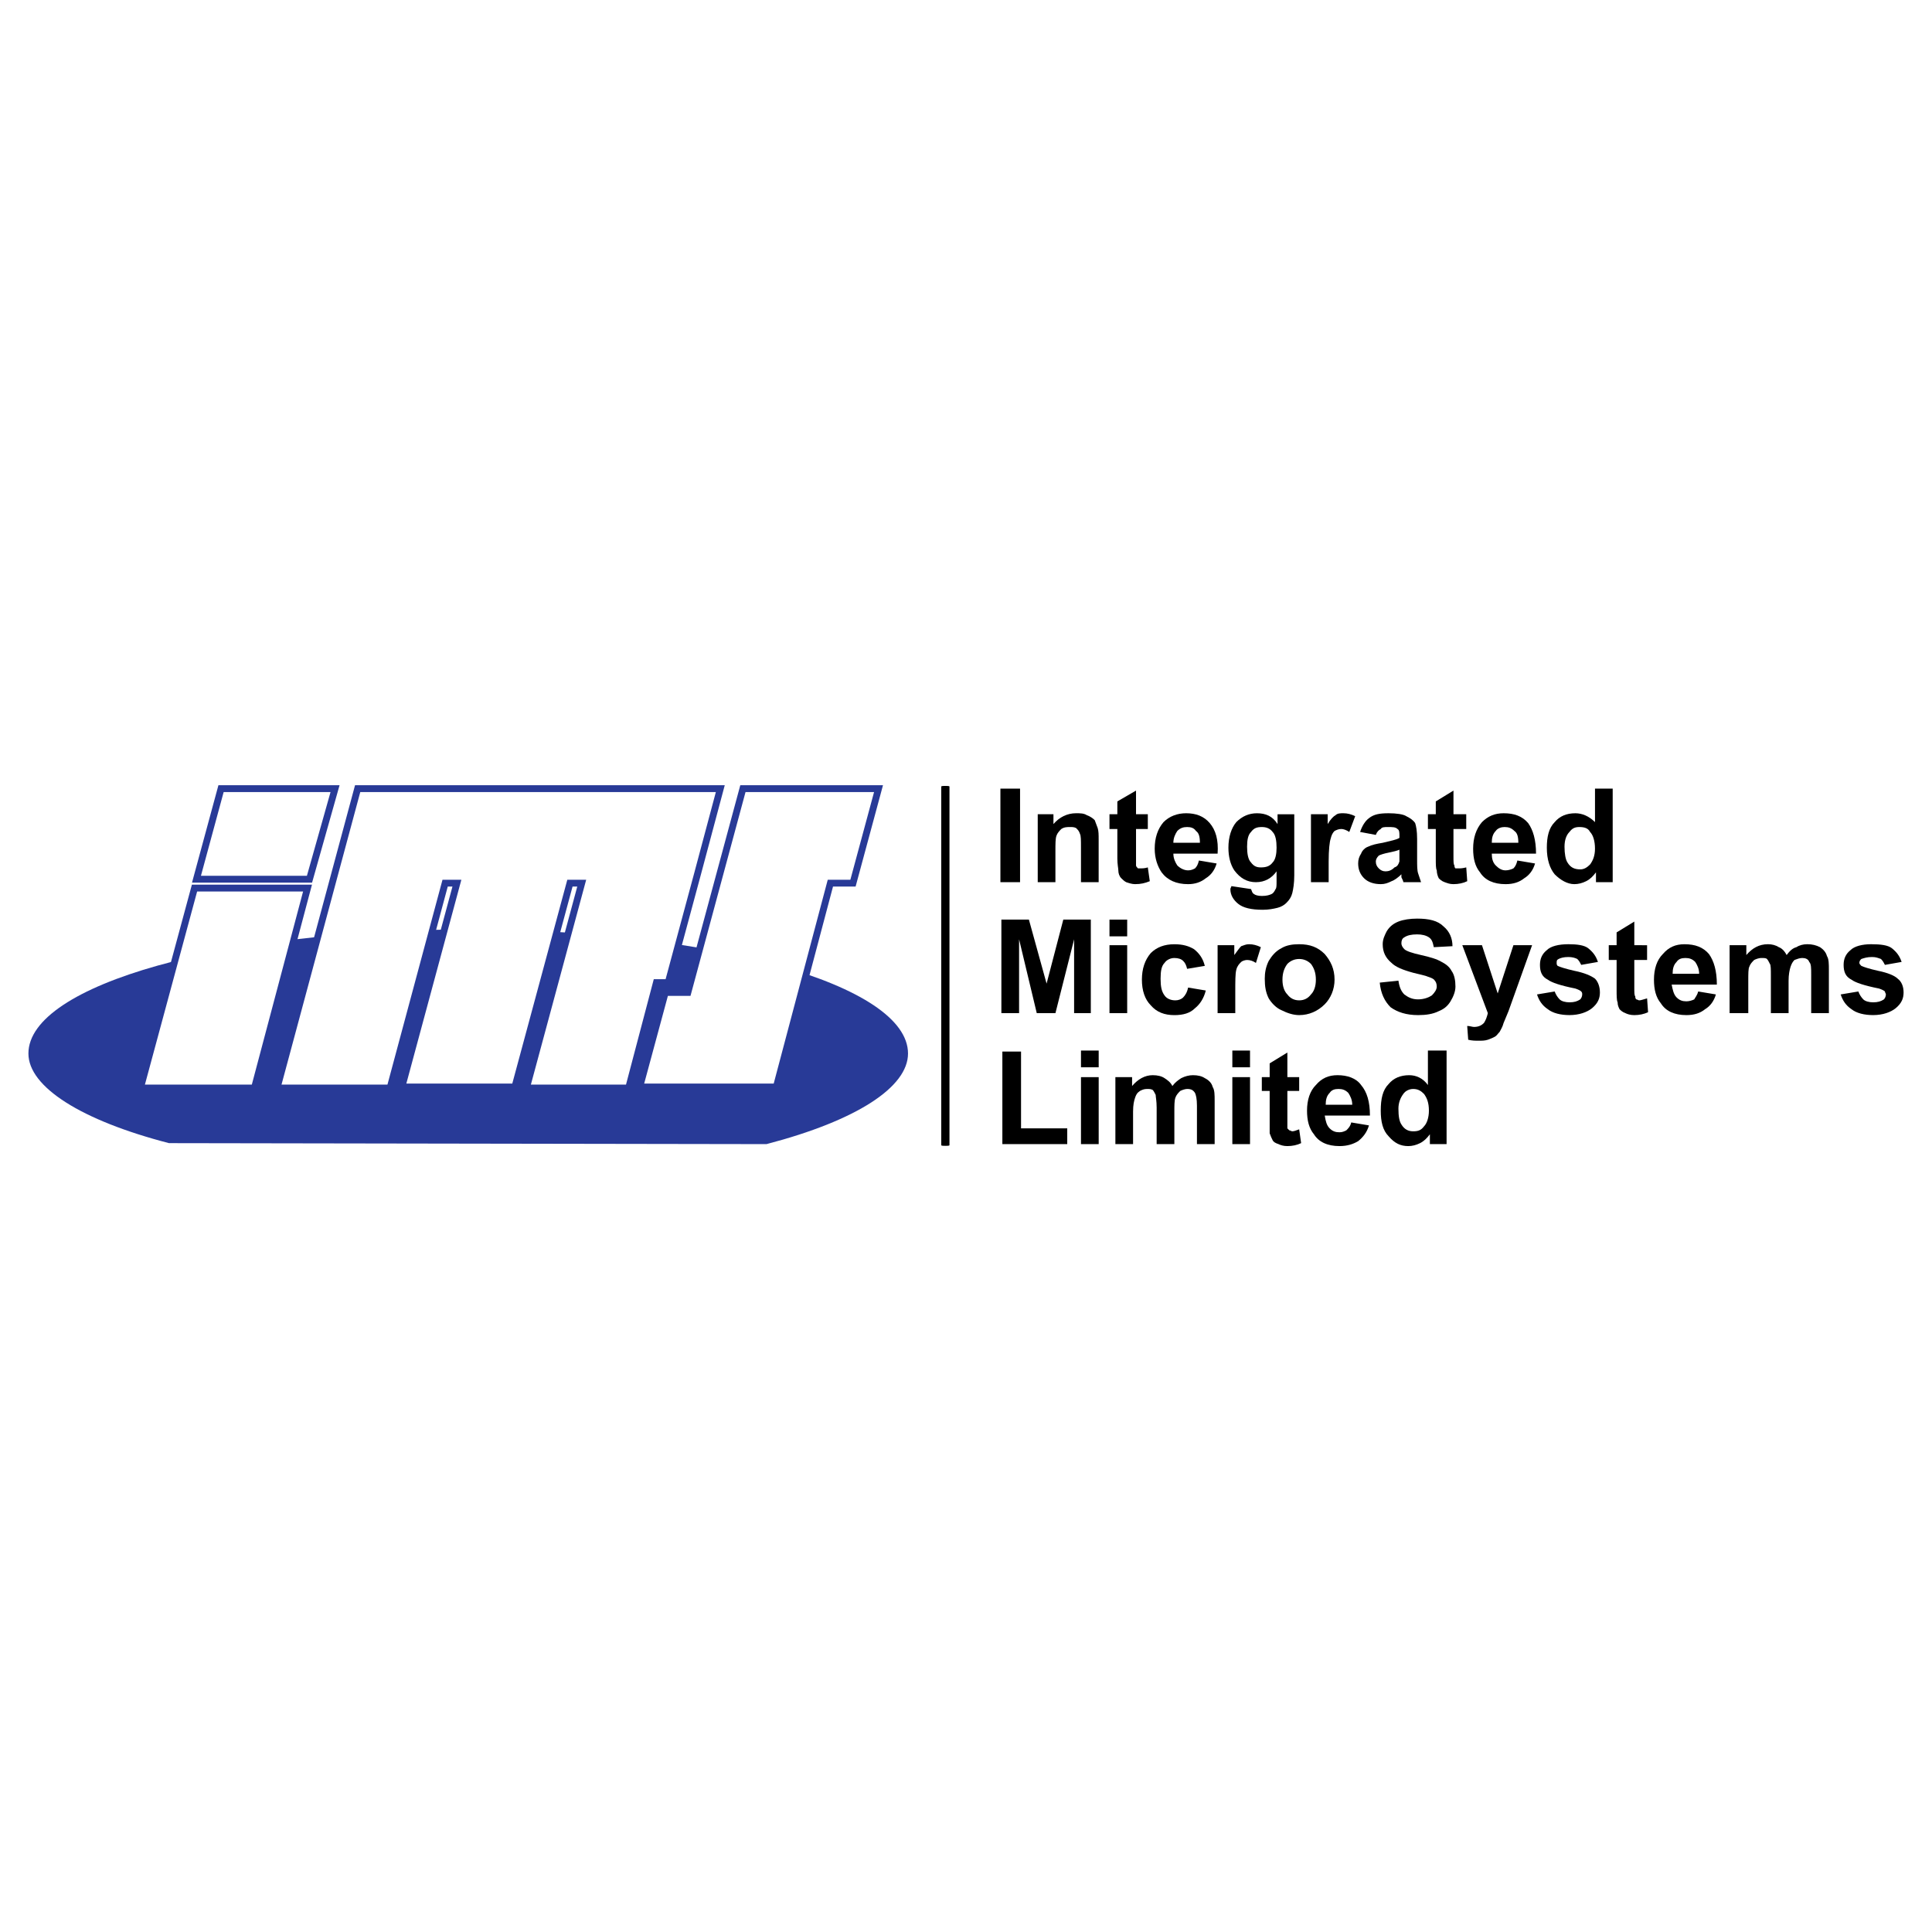 <?xml version="1.0" encoding="utf-8"?>
<!-- Generator: Adobe Illustrator 13.0.0, SVG Export Plug-In . SVG Version: 6.00 Build 14948)  -->
<!DOCTYPE svg PUBLIC "-//W3C//DTD SVG 1.0//EN" "http://www.w3.org/TR/2001/REC-SVG-20010904/DTD/svg10.dtd">
<svg version="1.0" id="Layer_1" xmlns="http://www.w3.org/2000/svg" xmlns:xlink="http://www.w3.org/1999/xlink" x="0px" y="0px"
	 width="192.756px" height="192.756px" viewBox="0 0 192.756 192.756" enable-background="new 0 0 192.756 192.756"
	 xml:space="preserve">
<g>
	<polygon fill-rule="evenodd" clip-rule="evenodd" fill="#FFFFFF" points="0,0 192.756,0 192.756,192.756 0,192.756 0,0 	"/>
	<path fill-rule="evenodd" clip-rule="evenodd" fill="#283A97" d="M16.856,114.051c-8.727-2.26-14.021-5.6-14.021-8.941
		c0-6.877,19.708-12.379,43.928-12.379c24.121,0,43.83,5.502,43.83,12.379c0,3.342-5.099,6.682-14.12,9.039L16.856,114.051
		L16.856,114.051z"/>
	<polygon fill-rule="evenodd" clip-rule="evenodd" points="99.811,78.682 101.771,78.682 101.771,88.015 99.811,88.015 
		99.811,78.682 	"/>
	<path fill-rule="evenodd" clip-rule="evenodd" d="M109.615,88.015h-1.766v-3.438c0-0.786,0-1.179-0.098-1.376
		c-0.098-0.294-0.195-0.393-0.393-0.589c-0.195-0.099-0.393-0.099-0.588-0.099c-0.293,0-0.588,0-0.883,0.196
		c-0.195,0.197-0.391,0.394-0.49,0.688c-0.098,0.294-0.098,0.786-0.098,1.572v3.046h-1.764v-6.779h1.568v0.982
		c0.588-0.688,1.373-1.081,2.254-1.081c0.393,0,0.785,0,1.08,0.197c0.293,0.098,0.588,0.294,0.783,0.491
		c0.098,0.294,0.197,0.491,0.295,0.786c0.098,0.294,0.098,0.688,0.098,1.179V88.015L109.615,88.015z"/>
	<path fill-rule="evenodd" clip-rule="evenodd" d="M114.518,81.236v1.474h-1.176v2.653c0,0.59,0,0.884,0,0.982
		c0,0.099,0.098,0.196,0.195,0.295c0,0,0.098,0,0.295,0c0.098,0,0.393,0,0.686-0.099l0.197,1.376
		c-0.49,0.196-0.883,0.294-1.471,0.294c-0.295,0-0.59-0.098-0.883-0.196c-0.197-0.098-0.393-0.295-0.49-0.393
		c-0.197-0.196-0.295-0.491-0.295-0.786c0-0.196-0.098-0.589-0.098-1.179v-2.948h-0.785v-1.474h0.785v-1.277l1.863-1.081v2.358
		H114.518L114.518,81.236z"/>
	<path fill-rule="evenodd" clip-rule="evenodd" d="M119.617,85.854l1.766,0.295c-0.197,0.688-0.59,1.179-1.08,1.474
		c-0.49,0.393-1.078,0.589-1.764,0.589c-1.178,0-2.061-0.393-2.648-1.179c-0.393-0.589-0.686-1.375-0.686-2.358
		c0-1.081,0.293-1.965,0.881-2.653c0.59-0.589,1.373-0.884,2.256-0.884c0.98,0,1.766,0.295,2.354,0.982
		c0.588,0.688,0.883,1.67,0.785,3.046h-4.414c0,0.491,0.197,0.884,0.393,1.179c0.295,0.295,0.688,0.491,1.08,0.491
		c0.293,0,0.49-0.098,0.686-0.196C119.42,86.443,119.52,86.247,119.617,85.854L119.617,85.854z M119.715,84.085
		c0-0.59-0.098-0.982-0.393-1.179c-0.195-0.294-0.49-0.393-0.883-0.393c-0.391,0-0.686,0.099-0.98,0.393
		c-0.195,0.294-0.393,0.688-0.393,1.179H119.715L119.715,84.085z"/>
	<path fill-rule="evenodd" clip-rule="evenodd" d="M122.854,88.408l1.961,0.295c0.098,0.196,0.098,0.393,0.293,0.491
		c0.098,0.099,0.393,0.196,0.785,0.196c0.49,0,0.783-0.098,0.98-0.196c0.195-0.098,0.293-0.295,0.393-0.491
		c0.098-0.098,0.098-0.393,0.098-0.786v-0.982c-0.49,0.688-1.178,1.081-2.059,1.081c-0.883,0-1.57-0.393-2.158-1.179
		c-0.393-0.589-0.588-1.375-0.588-2.259c0-1.081,0.295-1.965,0.785-2.555c0.588-0.589,1.273-0.884,2.059-0.884
		c0.883,0,1.568,0.295,2.059,1.081v-0.982h1.668v6.091c0,0.786-0.1,1.375-0.197,1.769s-0.293,0.688-0.588,0.982
		c-0.197,0.197-0.49,0.393-0.883,0.491s-0.883,0.197-1.471,0.197c-1.176,0-1.961-0.197-2.451-0.59
		c-0.49-0.393-0.785-0.884-0.785-1.474C122.754,88.604,122.854,88.506,122.854,88.408L122.854,88.408z M124.422,84.478
		c0,0.688,0.098,1.277,0.393,1.572c0.293,0.394,0.588,0.491,0.98,0.491c0.49,0,0.881-0.098,1.176-0.491
		c0.295-0.294,0.393-0.884,0.393-1.473c0-0.688-0.098-1.277-0.393-1.572c-0.295-0.393-0.686-0.491-1.078-0.491
		c-0.49,0-0.785,0.099-1.078,0.491C124.52,83.299,124.422,83.791,124.422,84.478L124.422,84.478z"/>
	<path fill-rule="evenodd" clip-rule="evenodd" d="M132.561,88.015h-1.766v-6.779h1.668v0.982c0.293-0.491,0.588-0.786,0.783-0.884
		c0.197-0.197,0.49-0.197,0.785-0.197c0.393,0,0.783,0.098,1.176,0.295l-0.588,1.572c-0.295-0.196-0.588-0.295-0.785-0.295
		c-0.293,0-0.49,0.099-0.686,0.197c-0.197,0.197-0.295,0.393-0.393,0.786c-0.098,0.295-0.195,1.081-0.195,2.26V88.015
		L132.561,88.015z"/>
	<path fill-rule="evenodd" clip-rule="evenodd" d="M137.266,83.299l-1.568-0.295c0.197-0.589,0.49-1.081,0.883-1.375
		c0.49-0.393,1.078-0.491,1.961-0.491c0.785,0,1.471,0.098,1.766,0.295c0.393,0.196,0.686,0.393,0.883,0.688
		c0.098,0.295,0.195,0.786,0.195,1.572v2.063c0,0.589,0,1.081,0.098,1.375s0.197,0.589,0.295,0.884h-1.766
		c0-0.098-0.098-0.295-0.195-0.491c0-0.098,0-0.197,0-0.295c-0.295,0.295-0.688,0.589-0.98,0.688
		c-0.393,0.196-0.688,0.294-1.078,0.294c-0.688,0-1.275-0.196-1.668-0.589s-0.588-0.884-0.588-1.474
		c0-0.393,0.098-0.688,0.293-0.982c0.1-0.295,0.393-0.589,0.688-0.688c0.393-0.196,0.883-0.294,1.471-0.393
		c0.785-0.197,1.373-0.295,1.666-0.491v-0.197c0-0.294,0-0.589-0.195-0.688c-0.195-0.196-0.49-0.196-0.98-0.196
		c-0.295,0-0.588,0-0.686,0.196C137.561,82.808,137.365,83.004,137.266,83.299L137.266,83.299z M139.619,84.773
		c-0.195,0.098-0.588,0.196-1.078,0.294c-0.49,0.099-0.783,0.197-0.98,0.295c-0.195,0.196-0.295,0.393-0.295,0.59
		c0,0.294,0.1,0.491,0.295,0.688c0.197,0.196,0.393,0.295,0.686,0.295c0.295,0,0.59-0.099,0.883-0.394
		c0.295-0.098,0.393-0.294,0.49-0.589c0-0.099,0-0.394,0-0.786V84.773L139.619,84.773z"/>
	<path fill-rule="evenodd" clip-rule="evenodd" d="M146.287,81.236v1.474h-1.275v2.653c0,0.59,0,0.884,0.1,0.982
		c0,0.099,0,0.196,0.098,0.295c0.098,0,0.195,0,0.295,0c0.195,0,0.391,0,0.783-0.099l0.098,1.376
		c-0.393,0.196-0.881,0.294-1.373,0.294c-0.391,0-0.588-0.098-0.881-0.196c-0.295-0.098-0.49-0.295-0.588-0.393
		c-0.1-0.196-0.197-0.491-0.197-0.786c-0.098-0.196-0.098-0.589-0.098-1.179v-2.948h-0.785v-1.474h0.785v-1.277l1.764-1.081v2.358
		H146.287L146.287,81.236z"/>
	<path fill-rule="evenodd" clip-rule="evenodd" d="M151.387,85.854l1.764,0.295c-0.195,0.688-0.588,1.179-1.078,1.474
		c-0.49,0.393-1.078,0.589-1.863,0.589c-1.176,0-2.059-0.393-2.549-1.179c-0.49-0.589-0.686-1.375-0.686-2.358
		c0-1.081,0.293-1.965,0.881-2.653c0.59-0.589,1.275-0.884,2.158-0.884c1.078,0,1.863,0.295,2.451,0.982
		c0.49,0.688,0.785,1.67,0.785,3.046h-4.414c0,0.491,0.1,0.884,0.393,1.179c0.295,0.295,0.59,0.491,0.98,0.491
		c0.295,0,0.59-0.098,0.785-0.196C151.189,86.443,151.289,86.247,151.387,85.854L151.387,85.854z M151.484,84.085
		c0-0.59-0.098-0.982-0.393-1.179c-0.293-0.294-0.588-0.393-0.98-0.393c-0.293,0-0.686,0.099-0.883,0.393
		c-0.293,0.294-0.393,0.688-0.393,1.179H151.484L151.484,84.085z"/>
	<path fill-rule="evenodd" clip-rule="evenodd" d="M160.898,88.015h-1.668v-0.982c-0.295,0.393-0.588,0.688-0.98,0.884
		c-0.393,0.196-0.785,0.294-1.178,0.294c-0.686,0-1.371-0.393-1.961-0.982c-0.488-0.589-0.783-1.474-0.783-2.652
		c0-1.081,0.195-1.965,0.783-2.555c0.492-0.589,1.178-0.884,2.061-0.884c0.686,0,1.373,0.295,1.961,0.884v-3.34h1.766V88.015
		L160.898,88.015z M156.092,84.478c0,0.688,0.1,1.277,0.295,1.572c0.295,0.491,0.686,0.688,1.275,0.688
		c0.393,0,0.686-0.197,0.98-0.491c0.293-0.393,0.49-0.884,0.49-1.572c0-0.786-0.197-1.375-0.49-1.67
		c-0.197-0.393-0.588-0.491-1.078-0.491c-0.393,0-0.688,0.099-0.98,0.491C156.289,83.299,156.092,83.791,156.092,84.478
		L156.092,84.478z"/>
	<polygon fill-rule="evenodd" clip-rule="evenodd" points="99.908,101.082 99.908,91.749 102.654,91.749 104.418,98.135 
		106.086,91.749 108.83,91.749 108.83,101.082 107.164,101.082 107.164,93.713 105.301,101.082 103.438,101.082 101.674,93.713 
		101.674,101.082 99.908,101.082 	"/>
	<path fill-rule="evenodd" clip-rule="evenodd" d="M110.693,91.749h1.766v1.67h-1.766V91.749L110.693,91.749z M110.693,94.303h1.766
		v6.779h-1.766V94.303L110.693,94.303z"/>
	<path fill-rule="evenodd" clip-rule="evenodd" d="M120.205,96.366l-1.766,0.295c-0.098-0.393-0.195-0.589-0.391-0.786
		c-0.197-0.196-0.49-0.295-0.883-0.295s-0.785,0.197-0.98,0.492c-0.295,0.294-0.393,0.786-0.393,1.571
		c0,0.787,0.098,1.277,0.393,1.67c0.195,0.295,0.588,0.492,1.078,0.492c0.295,0,0.588-0.098,0.785-0.295
		c0.195-0.197,0.391-0.492,0.49-0.982l1.764,0.295c-0.195,0.785-0.588,1.375-1.078,1.768c-0.49,0.492-1.176,0.688-2.059,0.688
		c-0.98,0-1.766-0.293-2.354-0.982c-0.588-0.588-0.883-1.473-0.883-2.553c0-1.082,0.295-1.966,0.883-2.653
		c0.588-0.589,1.373-0.884,2.354-0.884c0.883,0,1.471,0.196,1.961,0.491C119.617,95.089,120.01,95.58,120.205,96.366L120.205,96.366
		z"/>
	<path fill-rule="evenodd" clip-rule="evenodd" d="M123.244,101.082h-1.764v-6.779h1.666v0.982c0.295-0.393,0.49-0.688,0.688-0.884
		c0.293-0.098,0.49-0.196,0.783-0.196c0.393,0,0.785,0.098,1.178,0.295l-0.49,1.572c-0.295-0.197-0.59-0.295-0.883-0.295
		c-0.197,0-0.49,0.098-0.588,0.197c-0.197,0.196-0.393,0.393-0.49,0.786c-0.1,0.394-0.1,1.081-0.1,2.259V101.082L123.244,101.082z"
		/>
	<path fill-rule="evenodd" clip-rule="evenodd" d="M126.186,97.643c0-0.589,0.1-1.178,0.393-1.768
		c0.295-0.491,0.688-0.982,1.275-1.277c0.49-0.295,1.078-0.393,1.766-0.393c1.078,0,1.861,0.295,2.549,0.982
		c0.588,0.688,0.98,1.474,0.98,2.555c0,0.982-0.393,1.865-0.98,2.455c-0.688,0.688-1.568,1.08-2.549,1.08
		c-0.59,0-1.178-0.195-1.766-0.49c-0.49-0.197-0.98-0.688-1.275-1.18C126.285,99.018,126.186,98.43,126.186,97.643L126.186,97.643z
		 M127.951,97.742c0,0.688,0.195,1.178,0.49,1.473c0.295,0.393,0.688,0.59,1.178,0.59s0.881-0.197,1.176-0.59
		c0.295-0.295,0.49-0.785,0.49-1.473c0-0.688-0.195-1.18-0.49-1.573c-0.295-0.295-0.686-0.491-1.176-0.491s-0.883,0.196-1.178,0.491
		C128.146,96.562,127.951,97.054,127.951,97.742L127.951,97.742z"/>
	<path fill-rule="evenodd" clip-rule="evenodd" d="M137.658,98.035l1.863-0.195c0.098,0.688,0.295,1.08,0.588,1.375
		c0.393,0.295,0.785,0.492,1.373,0.492s1.08-0.197,1.373-0.395c0.295-0.295,0.49-0.588,0.49-0.883s-0.098-0.492-0.195-0.59
		c-0.1-0.197-0.393-0.295-0.688-0.393c-0.195-0.1-0.686-0.197-1.471-0.394c-1.078-0.295-1.764-0.589-2.156-0.982
		c-0.59-0.492-0.883-1.081-0.883-1.867c0-0.491,0.195-0.884,0.393-1.277c0.293-0.491,0.686-0.786,1.176-0.982
		s1.178-0.294,1.863-0.294c1.178,0,2.059,0.196,2.646,0.786c0.59,0.491,0.883,1.179,0.883,1.965l-1.863,0.099
		c-0.098-0.492-0.195-0.786-0.488-0.983c-0.295-0.196-0.688-0.294-1.178-0.294c-0.588,0-0.98,0.098-1.275,0.294
		c-0.195,0.099-0.293,0.295-0.293,0.59c0,0.196,0.098,0.393,0.293,0.589c0.197,0.196,0.785,0.393,1.668,0.589
		c0.883,0.197,1.568,0.393,2.059,0.688c0.393,0.196,0.785,0.491,0.98,0.884c0.295,0.393,0.393,0.982,0.393,1.572
		c0,0.49-0.197,0.982-0.49,1.473c-0.295,0.492-0.688,0.787-1.176,0.982c-0.59,0.295-1.275,0.393-2.061,0.393
		c-1.176,0-2.059-0.293-2.744-0.785C138.148,99.902,137.758,99.117,137.658,98.035L137.658,98.035z"/>
	<path fill-rule="evenodd" clip-rule="evenodd" d="M145.895,94.303h1.961l1.57,4.814l1.568-4.814h1.863l-2.354,6.582l-0.49,1.18
		c-0.098,0.393-0.295,0.688-0.393,0.885c-0.195,0.195-0.295,0.393-0.49,0.49s-0.393,0.197-0.686,0.295
		c-0.295,0.098-0.59,0.098-0.883,0.098c-0.393,0-0.688,0-1.078-0.098l-0.1-1.375c0.295,0,0.49,0.098,0.688,0.098
		c0.49,0,0.783-0.195,0.98-0.393c0.195-0.295,0.293-0.59,0.393-0.982L145.895,94.303L145.895,94.303z"/>
	<path fill-rule="evenodd" clip-rule="evenodd" d="M153.348,99.215l1.764-0.295c0.1,0.295,0.295,0.59,0.492,0.787
		c0.195,0.195,0.588,0.295,0.98,0.295c0.488,0,0.783-0.1,1.078-0.295c0.098-0.1,0.195-0.295,0.195-0.492
		c0-0.098,0-0.197-0.098-0.295s-0.295-0.195-0.588-0.295c-1.471-0.295-2.354-0.59-2.746-0.883c-0.588-0.295-0.783-0.787-0.783-1.475
		c0-0.589,0.195-1.081,0.686-1.474c0.393-0.393,1.176-0.589,2.156-0.589c0.883,0,1.57,0.098,1.961,0.393
		c0.49,0.393,0.785,0.786,0.98,1.375l-1.666,0.294c-0.098-0.196-0.195-0.393-0.393-0.589c-0.195-0.099-0.49-0.196-0.883-0.196
		c-0.49,0-0.783,0.098-0.98,0.196c-0.195,0.098-0.195,0.196-0.195,0.393c0,0.098,0,0.196,0.098,0.294
		c0.197,0.099,0.785,0.295,1.666,0.492c0.982,0.196,1.668,0.49,2.061,0.785c0.293,0.295,0.49,0.787,0.49,1.375
		c0,0.59-0.197,1.082-0.785,1.572c-0.49,0.395-1.273,0.688-2.254,0.688c-0.883,0-1.668-0.195-2.158-0.588
		C153.838,100.295,153.543,99.805,153.348,99.215L153.348,99.215z"/>
	<path fill-rule="evenodd" clip-rule="evenodd" d="M164.33,94.303v1.474h-1.275v2.751c0,0.49,0,0.785,0.098,0.885
		c0,0.098,0,0.195,0.098,0.295c0.1,0,0.197,0.098,0.295,0.098c0.195,0,0.393-0.098,0.785-0.197l0.098,1.377
		c-0.393,0.195-0.883,0.293-1.373,0.293c-0.393,0-0.686-0.098-0.883-0.195c-0.293-0.098-0.49-0.295-0.588-0.393
		c-0.098-0.197-0.195-0.395-0.195-0.688c-0.1-0.197-0.1-0.689-0.1-1.277v-2.948h-0.783v-1.474h0.783v-1.277l1.766-1.081v2.358
		H164.33L164.33,94.303z"/>
	<path fill-rule="evenodd" clip-rule="evenodd" d="M169.428,98.92l1.766,0.295c-0.197,0.688-0.588,1.18-1.078,1.475
		c-0.49,0.393-1.08,0.588-1.863,0.588c-1.178,0-2.061-0.393-2.549-1.178c-0.492-0.59-0.688-1.375-0.688-2.357
		c0-1.082,0.295-1.966,0.883-2.555c0.588-0.688,1.273-0.982,2.156-0.982c1.08,0,1.863,0.295,2.451,0.982
		c0.49,0.688,0.785,1.67,0.785,3.045h-4.51c0.098,0.492,0.195,0.982,0.49,1.277c0.293,0.295,0.588,0.393,0.98,0.393
		c0.293,0,0.588-0.098,0.783-0.195C169.135,99.51,169.33,99.312,169.428,98.92L169.428,98.92z M169.525,97.152
		c0-0.492-0.195-0.885-0.391-1.179c-0.295-0.295-0.59-0.394-0.98-0.394c-0.393,0-0.688,0.099-0.883,0.394
		c-0.295,0.294-0.393,0.688-0.393,1.179H169.525L169.525,97.152z"/>
	<path fill-rule="evenodd" clip-rule="evenodd" d="M172.566,94.303h1.666v0.982c0.588-0.688,1.275-1.081,2.158-1.081
		c0.393,0,0.783,0.098,1.078,0.295c0.295,0.098,0.588,0.393,0.783,0.786c0.295-0.393,0.59-0.688,0.982-0.786
		c0.293-0.197,0.686-0.295,1.078-0.295c0.49,0,0.883,0.098,1.273,0.295c0.295,0.196,0.59,0.491,0.688,0.884
		c0.195,0.295,0.195,0.786,0.195,1.375v4.323h-1.764V97.25c0-0.688,0-1.081-0.197-1.277c-0.098-0.295-0.393-0.394-0.686-0.394
		c-0.295,0-0.49,0.099-0.785,0.197c-0.195,0.197-0.293,0.393-0.393,0.688c-0.098,0.294-0.195,0.786-0.195,1.375v3.242h-1.766v-3.734
		c0-0.589,0-1.08-0.098-1.178c-0.098-0.196-0.195-0.393-0.295-0.491c-0.098-0.099-0.293-0.099-0.588-0.099
		c-0.195,0-0.49,0.099-0.686,0.197c-0.197,0.197-0.393,0.393-0.49,0.688c-0.098,0.196-0.098,0.688-0.098,1.375v3.242h-1.863V94.303
		L172.566,94.303z"/>
	<path fill-rule="evenodd" clip-rule="evenodd" d="M183.646,99.215l1.764-0.295c0.1,0.295,0.295,0.59,0.49,0.787
		c0.197,0.195,0.59,0.295,0.98,0.295c0.49,0,0.785-0.1,1.08-0.295c0.098-0.1,0.195-0.295,0.195-0.492
		c0-0.098-0.098-0.197-0.098-0.295c-0.098-0.098-0.295-0.195-0.588-0.295c-1.471-0.295-2.354-0.59-2.746-0.883
		c-0.588-0.295-0.785-0.787-0.785-1.475c0-0.589,0.197-1.081,0.688-1.474c0.393-0.393,1.176-0.589,2.059-0.589
		c0.98,0,1.666,0.098,2.059,0.393c0.49,0.393,0.785,0.786,0.98,1.375l-1.666,0.294c-0.098-0.196-0.197-0.393-0.393-0.589
		c-0.295-0.099-0.49-0.196-0.883-0.196c-0.49,0-0.783,0.098-1.078,0.196c-0.098,0.098-0.195,0.196-0.195,0.393
		c0,0.098,0.098,0.196,0.195,0.294c0.195,0.099,0.785,0.295,1.666,0.492c0.98,0.196,1.668,0.49,1.961,0.785
		c0.393,0.295,0.59,0.787,0.59,1.375c0,0.59-0.197,1.082-0.785,1.572c-0.49,0.395-1.275,0.688-2.256,0.688
		c-0.881,0-1.666-0.195-2.156-0.588C184.137,100.295,183.842,99.805,183.646,99.215L183.646,99.215z"/>
	<polygon fill-rule="evenodd" clip-rule="evenodd" points="100.006,114.148 100.006,104.914 101.869,104.914 101.869,112.576 
		106.479,112.576 106.479,114.148 100.006,114.148 	"/>
	<path fill-rule="evenodd" clip-rule="evenodd" d="M107.85,104.814h1.766v1.67h-1.766V104.814L107.85,104.814z M107.85,107.467
		h1.766v6.682h-1.766V107.467L107.85,107.467z"/>
	<path fill-rule="evenodd" clip-rule="evenodd" d="M111.283,107.467h1.666v0.885c0.588-0.688,1.275-1.08,2.059-1.08
		c0.49,0,0.883,0.098,1.178,0.295c0.293,0.195,0.588,0.393,0.783,0.785c0.295-0.393,0.59-0.59,0.883-0.785
		c0.393-0.197,0.785-0.295,1.178-0.295c0.49,0,0.881,0.098,1.176,0.295c0.393,0.195,0.686,0.49,0.785,0.885
		c0.195,0.293,0.195,0.785,0.195,1.375v4.322h-1.766v-3.832c0-0.688-0.098-1.08-0.195-1.277c-0.195-0.295-0.393-0.393-0.785-0.393
		c-0.195,0-0.49,0.098-0.686,0.197c-0.195,0.195-0.393,0.393-0.49,0.688s-0.098,0.785-0.098,1.375v3.242H115.4v-3.635
		c0-0.688-0.098-1.08-0.098-1.277c-0.098-0.197-0.197-0.393-0.295-0.492c-0.195-0.098-0.293-0.098-0.588-0.098
		s-0.49,0.098-0.686,0.197c-0.295,0.195-0.393,0.393-0.49,0.688c-0.1,0.295-0.197,0.688-0.197,1.375v3.242h-1.764V107.467
		L111.283,107.467z"/>
	<path fill-rule="evenodd" clip-rule="evenodd" d="M122.951,104.814h1.764v1.67h-1.764V104.814L122.951,104.814z M122.951,107.467
		h1.764v6.682h-1.764V107.467L122.951,107.467z"/>
	<path fill-rule="evenodd" clip-rule="evenodd" d="M129.619,107.467v1.377h-1.178v2.75c0,0.492,0,0.885,0,0.982
		c0.098,0.098,0.098,0.098,0.197,0.197c0.098,0,0.195,0.098,0.293,0.098c0.197,0,0.393-0.098,0.688-0.197l0.195,1.377
		c-0.393,0.195-0.883,0.295-1.373,0.295c-0.393,0-0.686-0.1-0.883-0.197c-0.293-0.098-0.49-0.197-0.588-0.393
		c-0.098-0.197-0.195-0.393-0.295-0.688c0-0.197,0-0.688,0-1.277v-2.947h-0.783v-1.377h0.783v-1.375l1.766-1.08v2.455H129.619
		L129.619,107.467z"/>
	<path fill-rule="evenodd" clip-rule="evenodd" d="M134.814,111.986l1.766,0.295c-0.195,0.688-0.588,1.18-1.078,1.572
		c-0.49,0.295-1.078,0.492-1.863,0.492c-1.176,0-2.059-0.395-2.549-1.18c-0.49-0.59-0.688-1.375-0.688-2.357
		c0-1.082,0.295-1.965,0.883-2.555c0.588-0.688,1.275-0.982,2.158-0.982c0.98,0,1.861,0.295,2.352,0.982
		c0.59,0.688,0.883,1.67,0.883,3.045h-4.51c0.098,0.59,0.195,0.982,0.49,1.277c0.293,0.295,0.588,0.393,0.98,0.393
		c0.295,0,0.49-0.098,0.686-0.195C134.521,112.576,134.717,112.381,134.814,111.986L134.814,111.986z M134.914,110.219
		c0-0.492-0.197-0.885-0.393-1.18c-0.295-0.295-0.588-0.393-0.98-0.393s-0.688,0.098-0.883,0.393
		c-0.295,0.295-0.393,0.688-0.393,1.18H134.914L134.914,110.219z"/>
	<path fill-rule="evenodd" clip-rule="evenodd" d="M144.326,114.148h-1.666v-0.982c-0.295,0.393-0.59,0.688-0.98,0.885
		c-0.393,0.195-0.785,0.295-1.178,0.295c-0.783,0-1.373-0.295-1.961-0.982c-0.588-0.59-0.783-1.475-0.783-2.555
		c0-1.18,0.195-2.064,0.783-2.652c0.49-0.59,1.178-0.885,2.059-0.885c0.688,0,1.373,0.295,1.863,0.982v-3.439h1.863V114.148
		L144.326,114.148z M139.521,110.611c0,0.785,0.098,1.277,0.295,1.572c0.293,0.49,0.686,0.688,1.176,0.688s0.785-0.098,1.078-0.49
		c0.295-0.295,0.492-0.885,0.492-1.572c0-0.787-0.197-1.277-0.492-1.67c-0.293-0.295-0.588-0.492-1.078-0.492
		c-0.393,0-0.783,0.197-0.98,0.492C139.719,109.531,139.521,110.021,139.521,110.611L139.521,110.611z"/>
	
		<polygon fill-rule="evenodd" clip-rule="evenodd" fill="#FFFFFF" stroke="#283A97" stroke-width="0.682" stroke-miterlimit="2.613" points="
		25.387,108.549 14.013,108.549 19.406,88.604 30.682,88.604 25.387,108.549 	"/>
	<path fill-rule="evenodd" clip-rule="evenodd" fill="#FFFFFF" d="M69.609,87.131l-2.941,10.904h-1.177l-2.746,10.416
		c0,0.098,0,0.098-0.098,0.098h-10.1c0,0,0,0,0-0.098l5.491-20.338h-1.177l-5.491,20.338H40.095l5.491-20.338H44.41l-5.491,20.436
		H27.643l8.04-29.867h36.182L69.609,87.131L69.609,87.131z"/>
	<polygon fill="none" stroke="#283A97" stroke-width="0.682" stroke-miterlimit="2.613" points="69.609,87.131 66.668,98.035 
		65.491,98.035 62.746,108.451 62.647,108.549 52.548,108.549 52.548,108.451 58.039,88.113 56.862,88.113 51.371,108.451 
		40.095,108.451 45.586,88.113 44.41,88.113 38.918,108.549 27.643,108.549 35.683,78.682 71.865,78.682 69.609,87.131 	"/>
	
		<polygon fill-rule="evenodd" clip-rule="evenodd" fill="#FFFFFF" stroke="#283A97" stroke-width="0.682" stroke-miterlimit="2.613" points="
		22.053,78.682 33.428,78.682 30.878,87.72 19.602,87.72 22.053,78.682 	"/>
	
		<polygon fill-rule="evenodd" clip-rule="evenodd" fill="#FFFFFF" stroke="#283A97" stroke-width="0.682" stroke-miterlimit="2.613" points="
		85.396,78.682 87.651,78.682 85.102,88.113 82.847,88.113 77.454,108.451 75.198,108.451 75.198,108.451 63.824,108.451 
		66.374,99.02 68.629,99.02 74.12,78.682 85.396,78.682 85.396,78.682 	"/>
	<path d="M93.909,78.485c0-0.037,0-0.074,0.41-0.074c0.41,0,0.41,0.037,0.41,0.074v35.761c0,0.037,0,0.074-0.41,0.074
		c-0.41,0-0.41-0.037-0.41-0.074V78.485L93.909,78.485z"/>
</g>
</svg>
